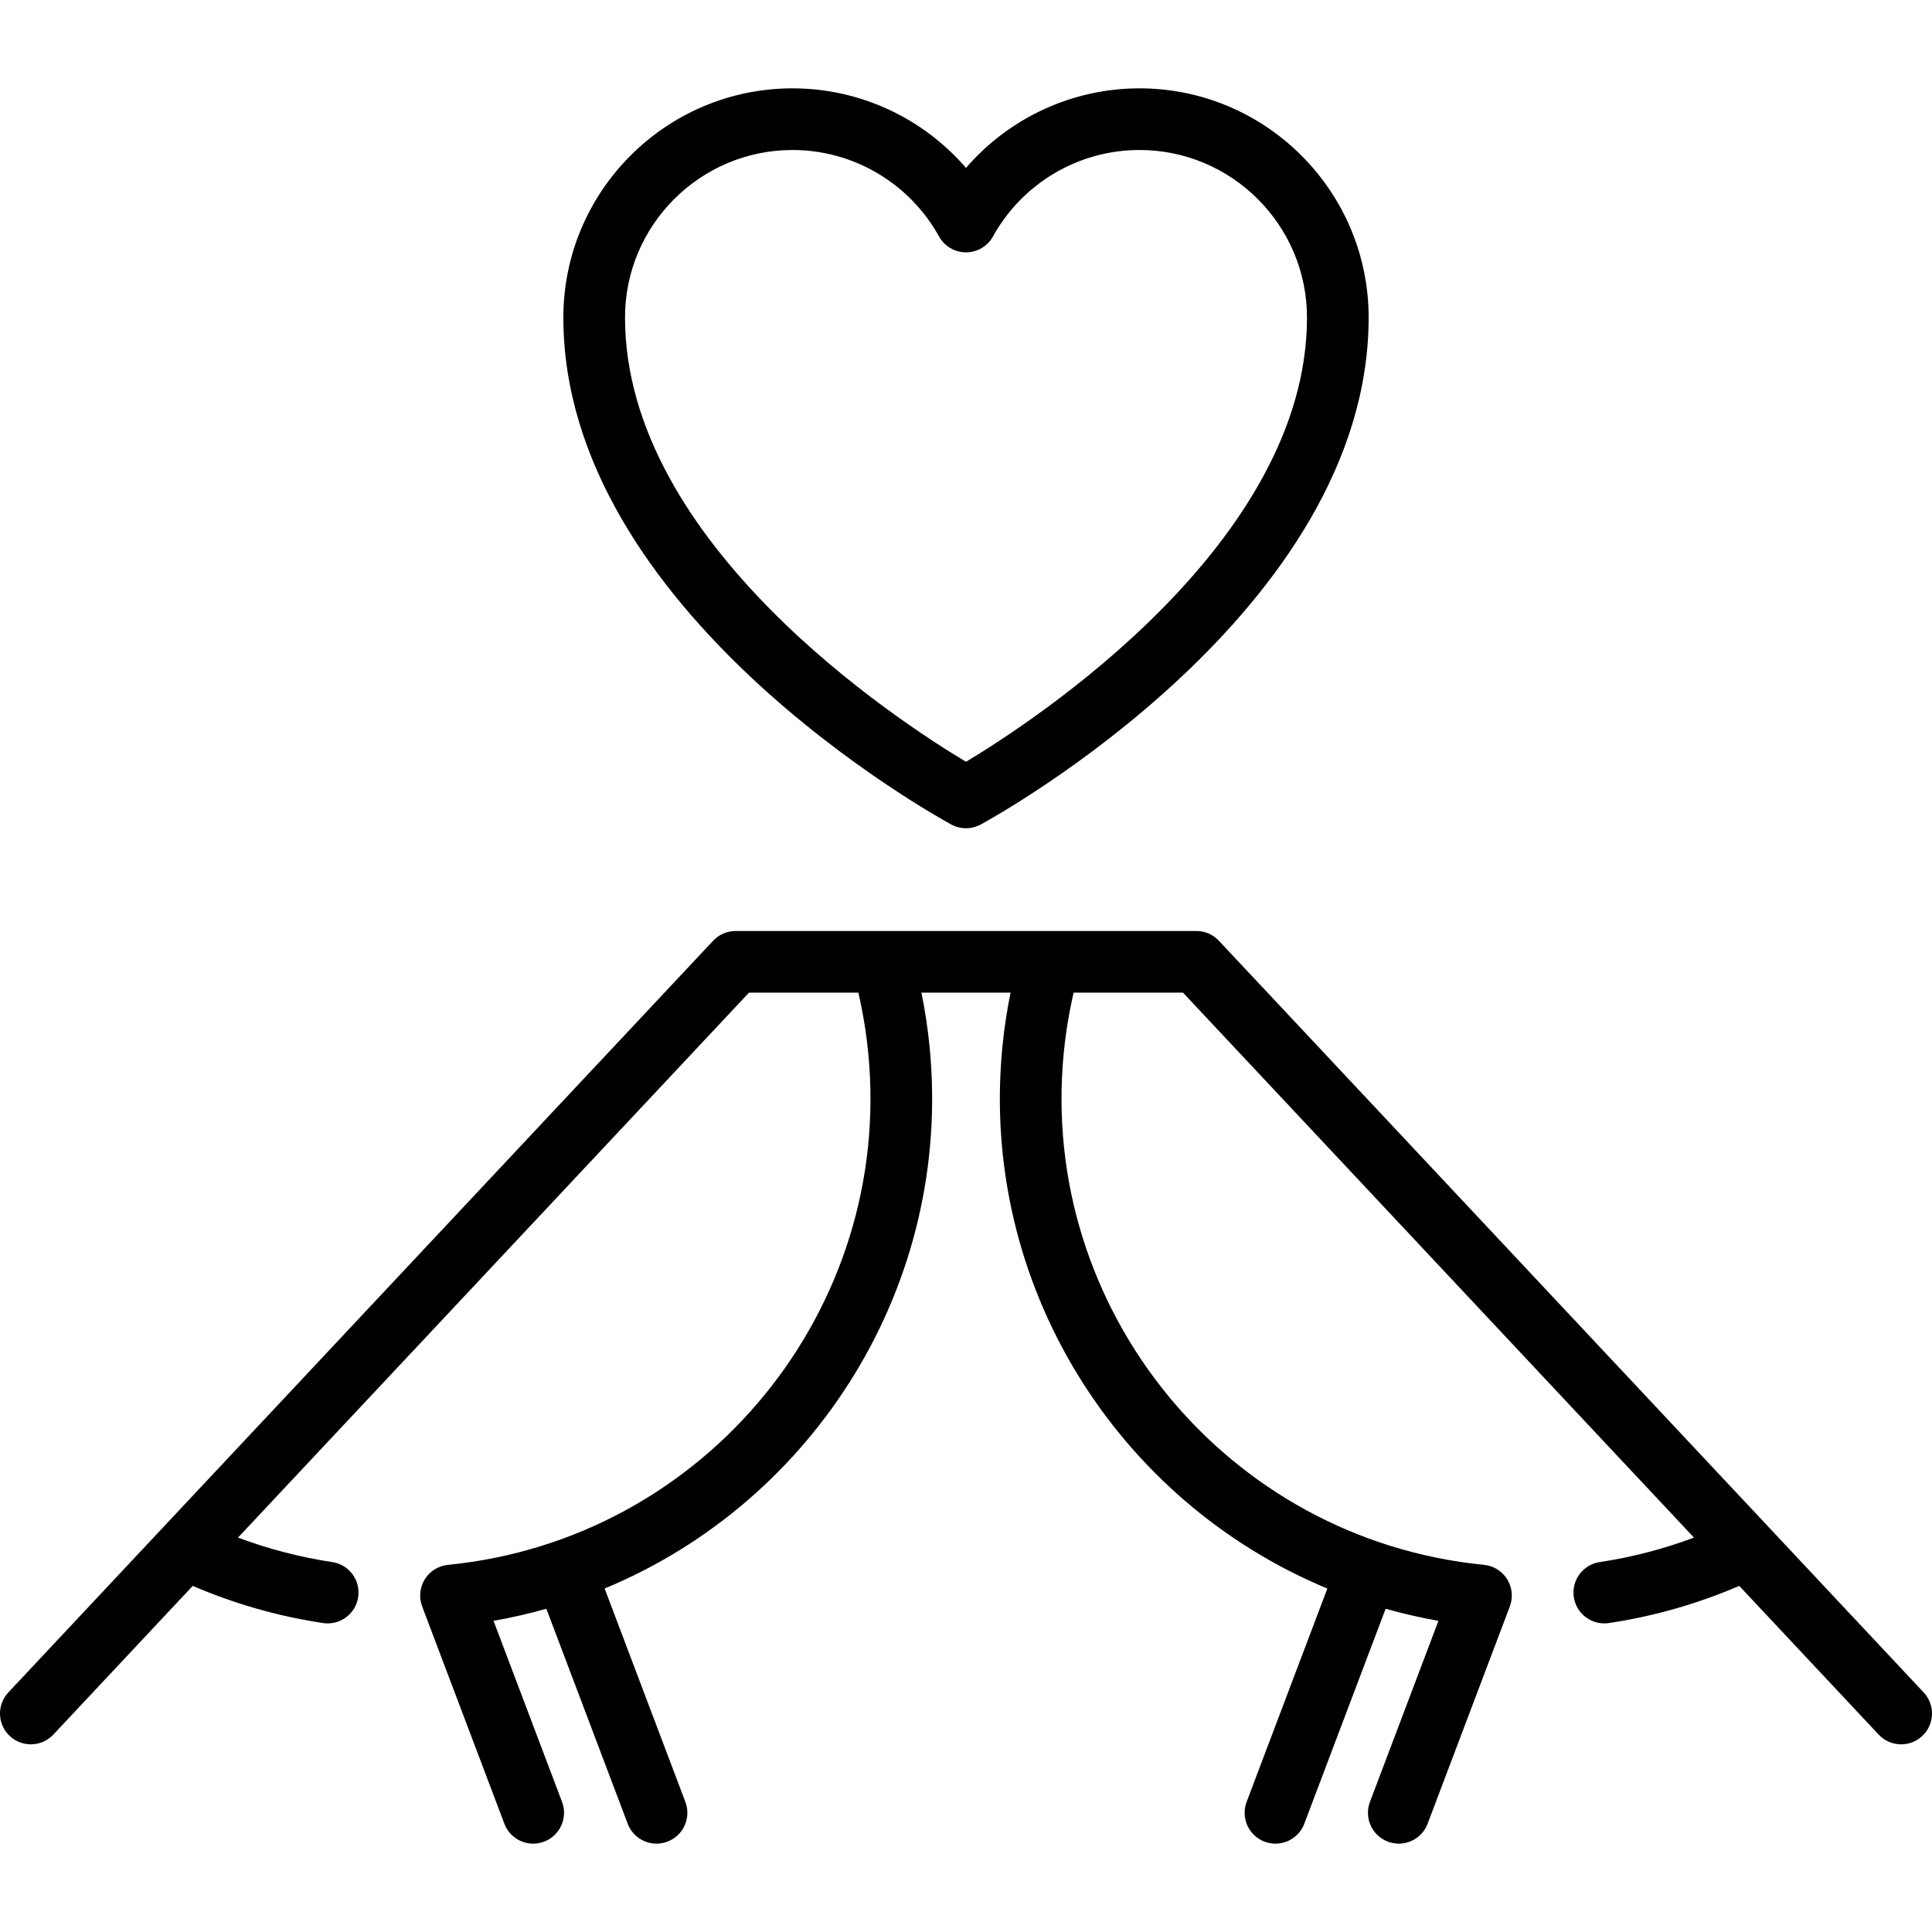 <?xml version="1.0" encoding="iso-8859-1"?>
<!-- Uploaded to: SVG Repo, www.svgrepo.com, Generator: SVG Repo Mixer Tools -->
<svg fill="#000000" height="800px" width="800px" version="1.1" id="Layer_1" xmlns="http://www.w3.org/2000/svg" xmlns:xlink="http://www.w3.org/1999/xlink" 
	 viewBox="0 0 512 512" xml:space="preserve">
<g>
	<g>
		<path d="M301.966,23.411c-17.832,0-34.555,7.855-45.967,21.086c-11.412-13.231-28.135-21.086-45.967-21.086
			c-33.491,0-60.738,27.247-60.738,60.738c0,77.597,98.605,132.074,102.804,134.355c1.216,0.66,2.559,0.991,3.901,0.991
			c1.342,0,2.685-0.331,3.901-0.991c4.198-2.281,102.804-56.759,102.804-134.355C362.704,50.658,335.457,23.411,301.966,23.411z
			 M255.997,201.881c-17.81-10.662-90.36-57.79-90.36-117.732c-0.002-24.481,19.914-44.398,44.396-44.398
			c16.109,0,30.985,8.781,38.821,22.917c1.44,2.597,4.175,4.208,7.146,4.208c2.971,0,5.705-1.611,7.146-4.208
			c7.836-14.137,22.712-22.917,38.821-22.917c24.481,0,44.398,19.917,44.398,44.398
			C346.366,143.987,273.802,191.201,255.997,201.881z"/>
	</g>
</g>
<g>
	<g>
		<path d="M509.79,448.507l-40.797-43.511c-0.097-0.11-0.197-0.216-0.298-0.318l-145.68-155.371
			c-1.544-1.647-3.701-2.582-5.96-2.582H194.946c-2.258,0-4.416,0.935-5.96,2.582L43.322,404.662
			c-0.112,0.113-0.222,0.229-0.328,0.35L2.211,448.507c-3.087,3.291-2.921,8.462,0.371,11.548c3.292,3.088,8.464,2.919,11.548-0.371
			l36.95-39.409c11.056,4.756,22.65,8.071,34.552,9.85c0.41,0.061,0.816,0.09,1.218,0.09c3.977,0,7.464-2.911,8.07-6.964
			c0.666-4.463-2.411-8.621-6.874-9.288c-8.541-1.276-16.897-3.462-24.971-6.483l135.409-144.415h28.993
			c1.198,5.202,2.073,10.507,2.6,15.839c6.739,68.143-43.219,129.064-111.363,135.801c-2.529,0.25-4.799,1.663-6.138,3.824
			s-1.599,4.821-0.699,7.198l21.787,57.579c1.237,3.268,4.343,5.281,7.643,5.281c0.961,0,1.938-0.17,2.89-0.531
			c4.22-1.597,6.347-6.313,4.75-10.533l-18.157-47.987c4.762-0.832,9.429-1.909,13.999-3.201l21.556,56.97
			c1.236,3.268,4.343,5.281,7.643,5.281c0.961,0,1.938-0.17,2.89-0.531c4.22-1.597,6.347-6.313,4.75-10.533l-21.396-56.547
			c55.7-23.086,92.338-80.651,86.106-143.682c-0.473-4.777-1.197-9.533-2.148-14.23h23.616c-0.952,4.698-1.675,9.455-2.148,14.23
			c-6.232,63.03,30.405,120.594,86.105,143.682l-21.396,56.547c-1.597,4.22,0.529,8.936,4.75,10.533
			c0.952,0.361,1.929,0.531,2.89,0.531c3.299,0,6.407-2.013,7.643-5.281l21.556-56.97c4.569,1.292,9.237,2.368,13.999,3.201
			l-18.157,47.986c-1.597,4.22,0.529,8.936,4.75,10.533c0.952,0.361,1.929,0.531,2.89,0.531c3.299,0,6.407-2.013,7.643-5.281
			l21.787-57.578c0.9-2.378,0.642-5.038-0.699-7.198c-1.339-2.159-3.609-3.573-6.139-3.824
			c-68.143-6.739-118.098-67.659-111.361-135.801c0.527-5.333,1.402-10.638,2.6-15.839h28.993L448.92,407.48
			c-8.074,3.021-16.431,5.207-24.972,6.483c-4.463,0.667-7.539,4.826-6.874,9.288c0.607,4.053,4.093,6.964,8.07,6.964
			c0.402,0,0.808-0.029,1.218-0.09c11.903-1.779,23.498-5.094,34.554-9.85l36.951,39.409c1.608,1.715,3.782,2.582,5.962,2.582
			c2.002,0,4.01-0.732,5.586-2.21C512.71,456.968,512.877,451.798,509.79,448.507z"/>
	</g>
</g>
</svg>